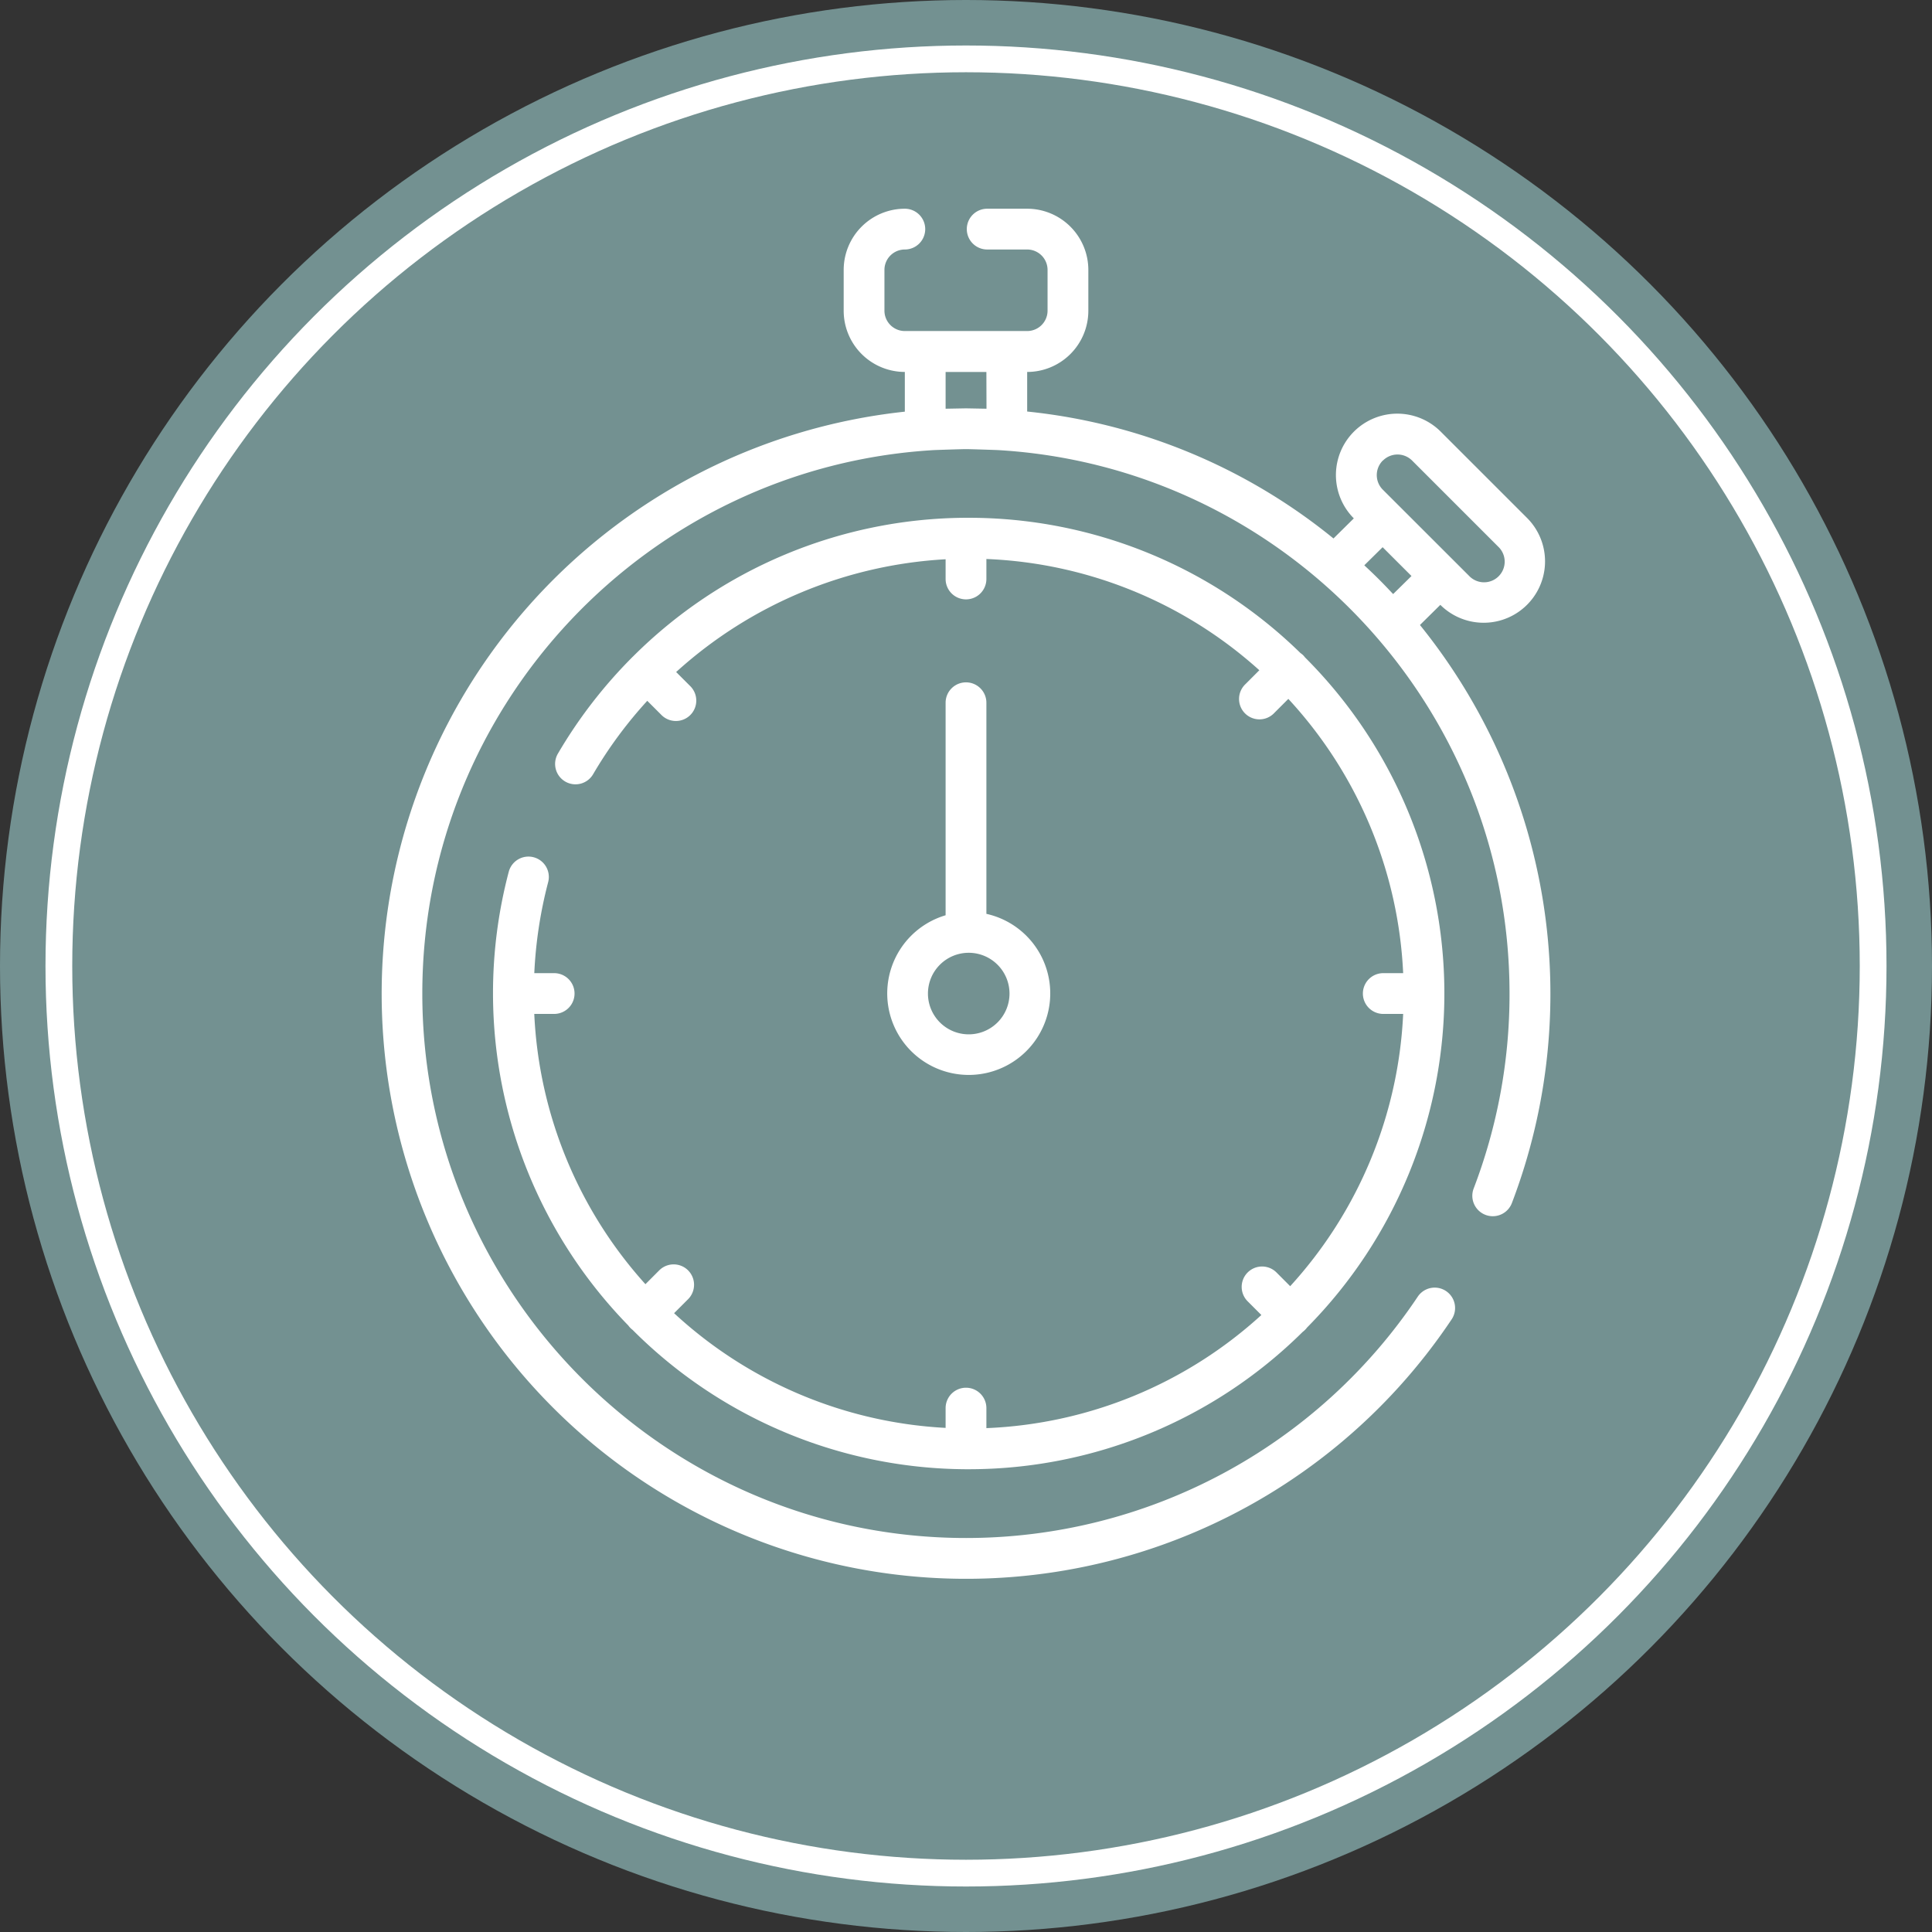 <svg id="Capa_1" data-name="Capa 1" xmlns="http://www.w3.org/2000/svg" viewBox="0 0 722 722"><rect x="0" y="0" width="722" height="722" fill="#333333" stroke="none"/><defs><style>.cls-1{fill:#739191;}.cls-2{fill:none;stroke:#fff;stroke-miterlimit:10;stroke-width:10px;}.cls-3{fill:#fff;}</style></defs><title>stopwatch with Background1</title><circle class="cls-1" cx="361" cy="361" r="361"/><circle class="cls-2" cx="361" cy="361" r="339"/><path class="cls-3" d="M196.13,331.77a177.79,177.79,0,0,0,44.66,169.56,7.5,7.5,0,0,0,1.62,1.66,177.18,177.18,0,0,0,124.25,52.07l.34,0h1a177.23,177.23,0,0,0,124.82-51.32,7.73,7.73,0,0,0,1.64-1.64,177.5,177.5,0,0,0-.77-250.43c-.22-.28-.45-.56-.7-.82a8,8,0,0,0-1-.8,177.17,177.17,0,0,0-124-50.55h-1c-.17,0-.33,0-.5,0a177.22,177.22,0,0,0-124,51.91l-.15.13-.09.1a178.94,178.94,0,0,0-27.76,36,7.62,7.62,0,0,0,13.16,7.69,161.42,161.42,0,0,1,20.24-27.43l5.22,5.22a7.62,7.62,0,1,0,10.78-10.77l-5.21-5.21A163.36,163.36,0,0,1,359.38,215v7.37a7.62,7.62,0,0,0,15.24,0v-7.47a161.85,161.85,0,0,1,102,41.57l-5.16,5.17a7.62,7.62,0,1,0,10.77,10.77l5.23-5.23a161.92,161.92,0,0,1,42.91,102.49h-7.43a7.62,7.62,0,0,0,0,15.24h7.43a161.94,161.94,0,0,1-42.22,101.75l-5.2-5.21a7.62,7.62,0,0,0-10.78,10.77l5.21,5.21A162,162,0,0,1,374.62,539.7v-7.48a7.62,7.62,0,0,0-15.24,0v7.39a161.9,161.9,0,0,1-101.47-42.86l5.23-5.23a7.62,7.62,0,0,0-10.78-10.78l-5.16,5.17a161.85,161.85,0,0,1-41.54-101h7.43a7.62,7.62,0,0,0,0-15.24h-7.42a163.52,163.52,0,0,1,5.18-34,7.61,7.61,0,1,0-14.72-3.89Z" transform="translate(-6 -6)"/><path class="cls-3" d="M367,261a7.62,7.62,0,0,0-7.62,7.62v79.42a30.46,30.46,0,1,0,15.24-.53V268.66A7.62,7.62,0,0,0,367,261ZM383.26,377.3A15.24,15.24,0,1,1,368,362.06,15.26,15.26,0,0,1,383.26,377.3Z" transform="translate(-6 -6)"/><path class="cls-3" d="M536.66,239.55l7.6-7.51a22.94,22.94,0,0,0,32.38-32.51l-32.2-32.19a22.94,22.94,0,0,0-32.51,32.38l-7.6,7.51a216.16,216.16,0,0,0-114.47-47.44V145a22.88,22.88,0,0,0,22.86-22.85V106.86A22.89,22.89,0,0,0,389.86,84H374.92a7.62,7.62,0,0,0,0,15.24h14.94a7.63,7.63,0,0,1,7.62,7.62V122.1a7.62,7.62,0,0,1-7.62,7.61H344.14a7.62,7.62,0,0,1-7.62-7.61V106.86a7.63,7.63,0,0,1,7.62-7.62,7.62,7.62,0,1,0,0-15.24,22.88,22.88,0,0,0-22.85,22.86V122.1A22.88,22.88,0,0,0,344.14,145v14.84A218.79,218.79,0,0,0,212.56,531.94a218.26,218.26,0,0,0,336-33,7.62,7.62,0,0,0-12.66-8.48A203,203,0,0,1,367,580.76c-112,0-203.18-91.27-203.18-203.46,0-108.11,84.64-196.78,191.05-203.09,1.1-.06,10.64-.37,12.13-.37s11,.31,12.12.37c106.41,6.3,191,95,191,203.09a203,203,0,0,1-13.4,72.84A7.62,7.62,0,0,0,571,455.59a219.3,219.3,0,0,0-34.34-216Zm-162-80.81L367,158.6l-7.62.14V145h15.24Zm148.15,19.37a7.71,7.71,0,0,1,10.9,0l32.2,32.2a7.71,7.71,0,1,1-10.9,10.9L522.77,189a7.7,7.7,0,0,1,0-10.9ZM526.63,228l-.37-.37c-1.58-1.69-3.18-3.36-4.82-5s-3.44-3.37-5.2-5l-.39-.38,6.85-6.76,5.39,5.39,5.39,5.38Z" transform="translate(-6 -6)"/><path class="cls-3" d="M204.29,326.05Z" transform="translate(-6 -6)"/><path class="cls-3" d="M204.31,326.05l1.13.3Z" transform="translate(-6 -6)"/><path class="cls-3" d="M204.29,326.05h0Z" transform="translate(-6 -6)"/></svg>